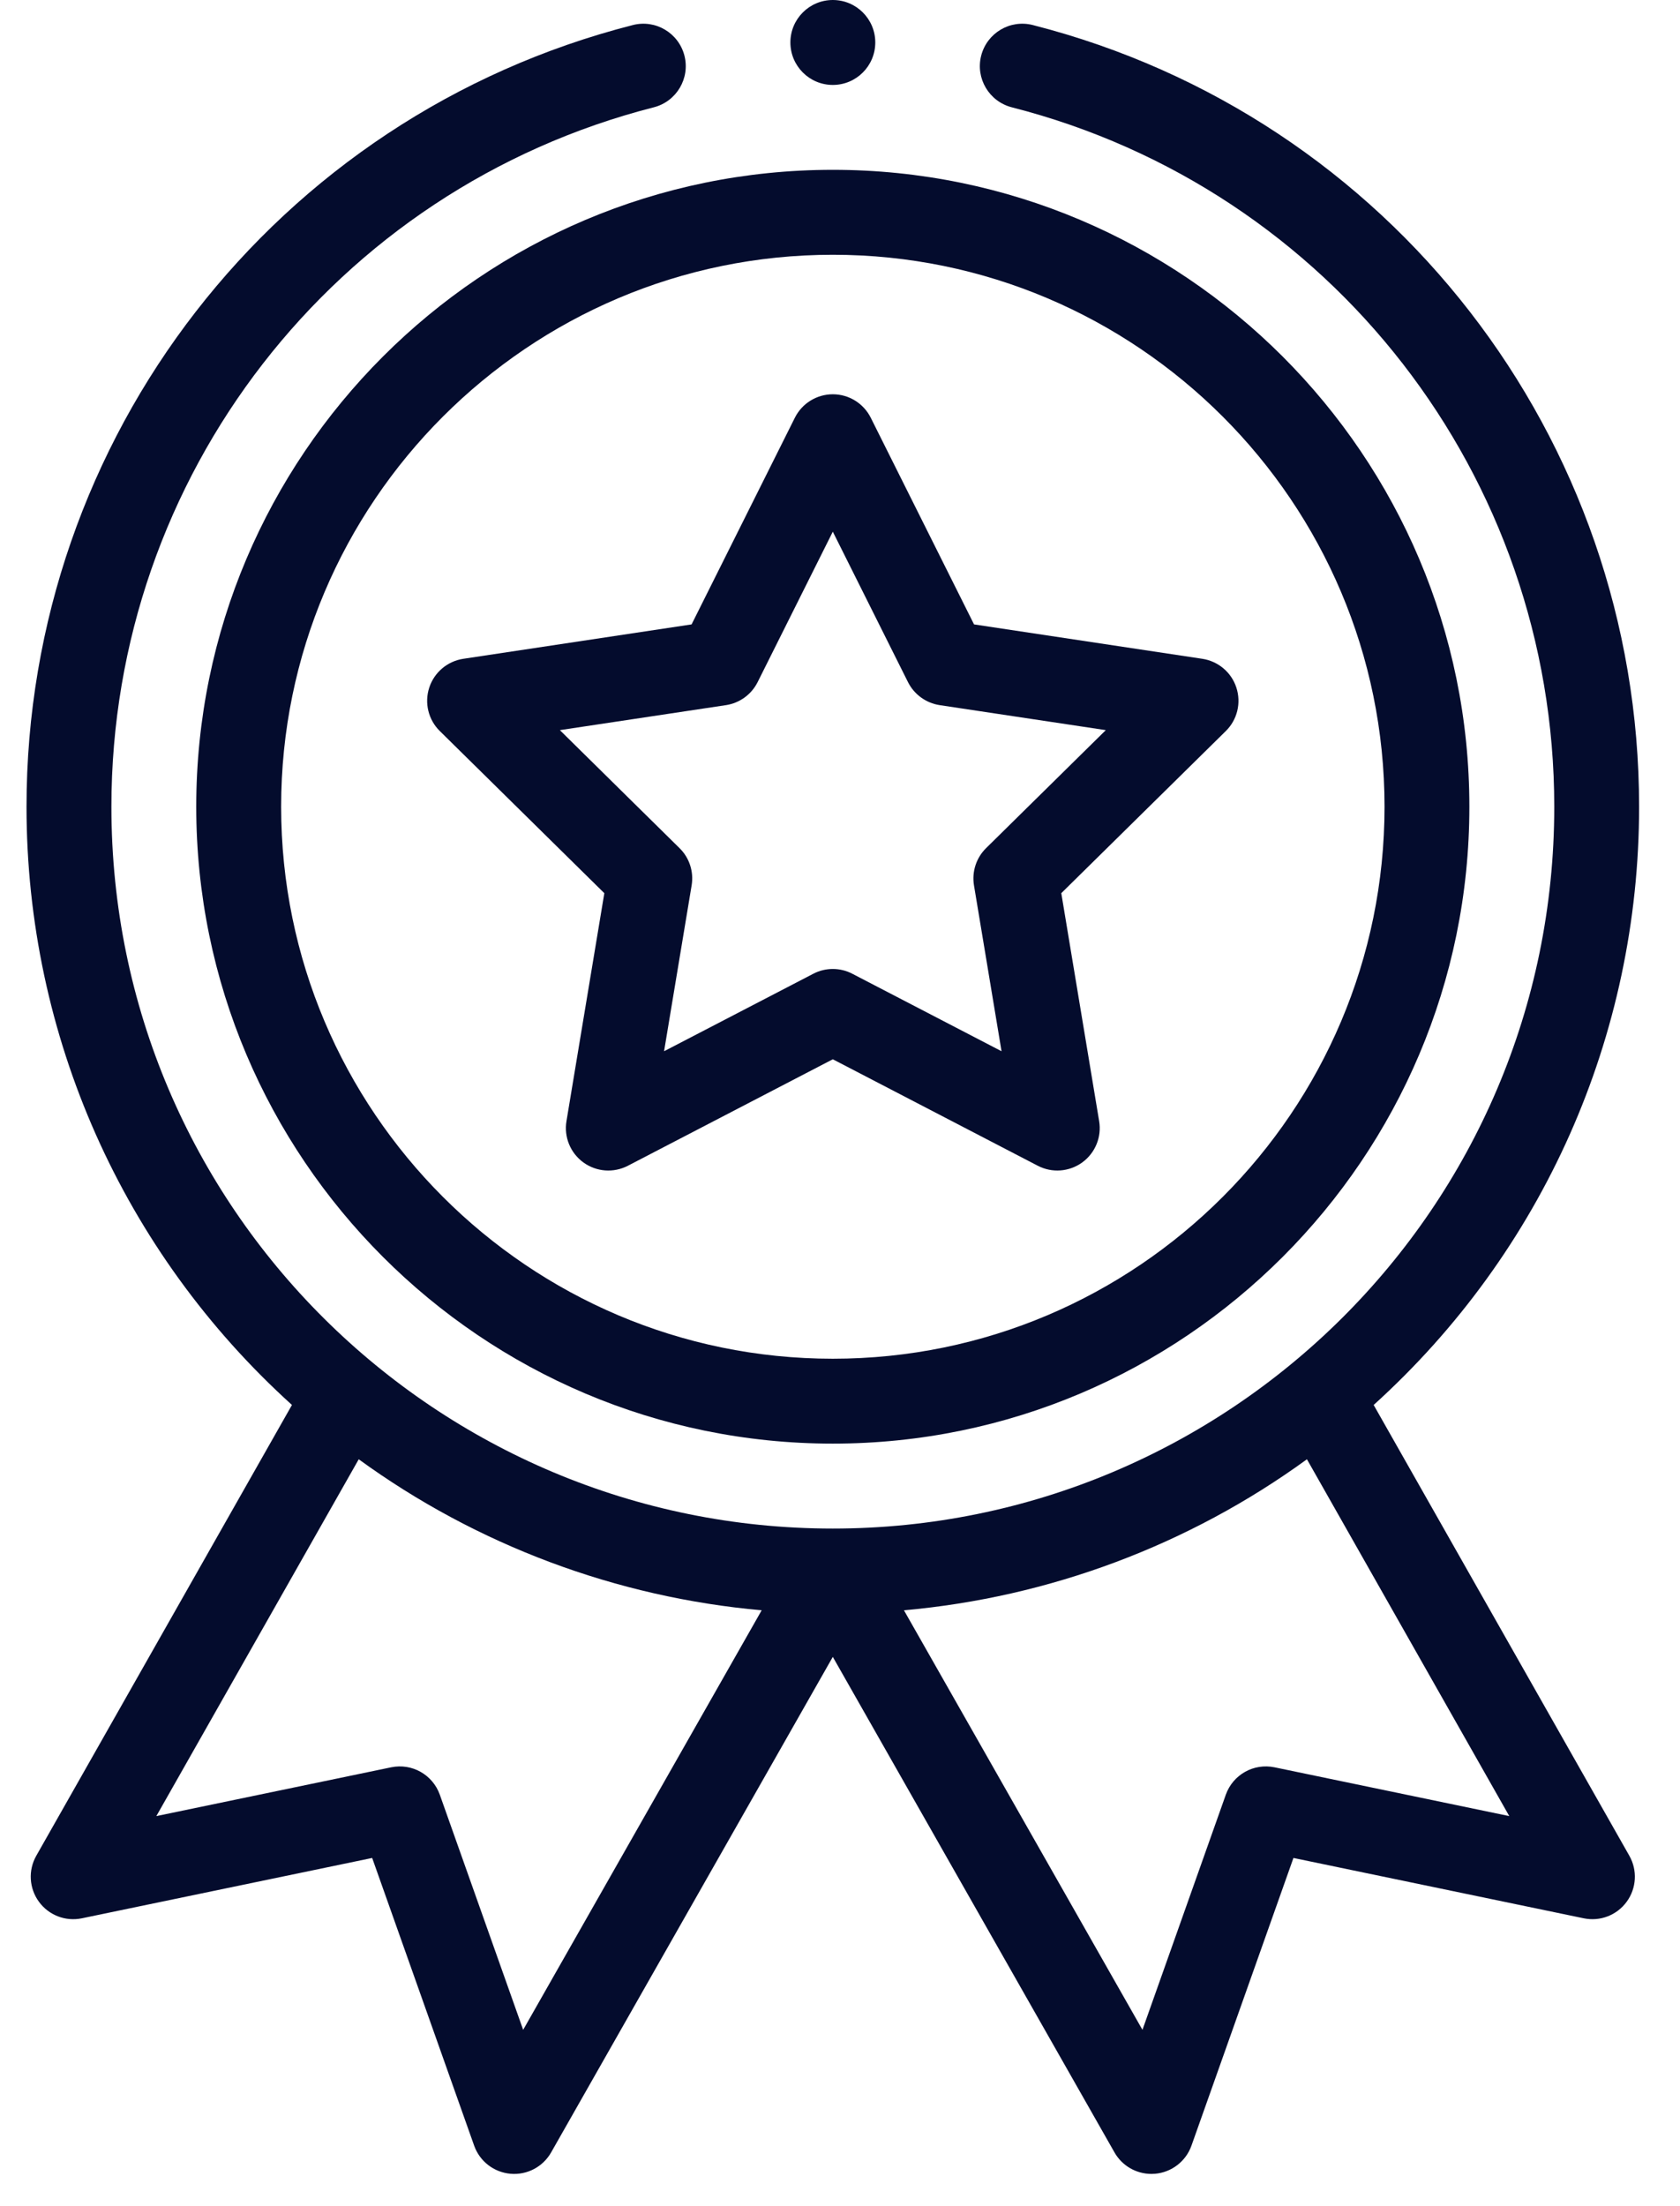 <svg width="32" height="42" viewBox="0 0 32 42" fill="none" xmlns="http://www.w3.org/2000/svg">
<path d="M3.738 15.358C3.738 22.044 9.177 27.483 15.863 27.483C22.549 27.483 27.988 22.044 27.988 15.358C27.988 8.673 22.549 3.233 15.863 3.233C9.177 3.233 3.738 8.673 3.738 15.358ZM15.863 4.85C21.658 4.85 26.372 9.564 26.372 15.358C26.372 21.153 21.658 25.867 15.863 25.867C10.069 25.867 5.355 21.153 5.355 15.358C5.355 9.564 10.069 4.85 15.863 4.85Z" fill="#040C2D"/>
<path d="M8.377 13.917L11.511 17.004L10.79 21.343C10.739 21.645 10.864 21.95 11.112 22.13C11.36 22.31 11.688 22.334 11.96 22.193L15.863 20.166L19.767 22.193C20.036 22.333 20.364 22.311 20.614 22.13C20.862 21.95 20.987 21.645 20.936 21.343L20.215 17.004L23.349 13.917C23.567 13.703 23.645 13.383 23.55 13.091C23.456 12.8 23.204 12.588 22.902 12.542L18.553 11.887L16.586 7.953C16.449 7.679 16.169 7.506 15.863 7.506C15.557 7.506 15.277 7.679 15.14 7.953L13.173 11.887L8.824 12.542C8.522 12.588 8.271 12.8 8.176 13.091C8.081 13.383 8.159 13.703 8.377 13.917ZM13.829 13.424C14.089 13.384 14.313 13.221 14.431 12.986L15.863 10.122L17.295 12.986C17.413 13.221 17.638 13.384 17.898 13.424L21.063 13.9L18.782 16.147C18.595 16.331 18.509 16.596 18.552 16.855L19.077 20.013L16.235 18.538C16.119 18.477 15.991 18.447 15.863 18.447C15.735 18.447 15.607 18.477 15.491 18.538L12.649 20.013L13.174 16.855C13.217 16.596 13.132 16.331 12.944 16.147L10.664 13.9L13.829 13.424Z" fill="#040C2D"/>
<path d="M16.672 0.808C16.672 1.255 16.31 1.617 15.863 1.617C15.417 1.617 15.055 1.255 15.055 0.808C15.055 0.362 15.417 0 15.863 0C16.31 0 16.672 0.362 16.672 0.808Z" fill="#040C2D"/>
<path d="M12.054 0.477C5.254 2.212 0.505 8.332 0.505 15.358C0.505 19.722 2.34 23.834 5.561 26.747L0.691 35.329C0.534 35.605 0.554 35.948 0.741 36.204C0.928 36.461 1.247 36.584 1.558 36.52L7.089 35.371L9.032 40.849C9.138 41.147 9.408 41.355 9.723 41.383C10.038 41.411 10.34 41.253 10.497 40.978L15.863 31.543L21.229 40.978C21.374 41.232 21.643 41.386 21.932 41.386C21.955 41.386 21.979 41.385 22.003 41.383C22.318 41.355 22.588 41.146 22.694 40.849L24.637 35.371L30.168 36.52C30.479 36.584 30.798 36.461 30.985 36.204C31.172 35.948 31.192 35.605 31.035 35.329L26.165 26.747C29.386 23.834 31.221 19.722 31.221 15.358C31.221 8.332 26.472 2.212 19.673 0.477C19.24 0.366 18.8 0.627 18.689 1.06C18.579 1.492 18.84 1.932 19.273 2.043C25.356 3.596 29.605 9.071 29.605 15.358C29.605 23.01 23.39 29.1 15.863 29.1C8.331 29.1 2.122 23.005 2.122 15.358C2.122 9.071 6.37 3.596 12.453 2.043C12.886 1.932 13.147 1.492 13.037 1.06C12.926 0.627 12.486 0.366 12.054 0.477ZM9.965 38.643L8.377 34.166C8.241 33.785 7.846 33.563 7.451 33.645L2.978 34.574L6.833 27.781C9.08 29.415 11.741 30.41 14.508 30.656L9.965 38.643ZM24.276 33.645C23.88 33.563 23.485 33.785 23.349 34.166L21.761 38.643L17.218 30.656C19.986 30.41 22.646 29.415 24.894 27.781L28.748 34.574L24.276 33.645Z" fill="#040C2D"/>
</svg>
